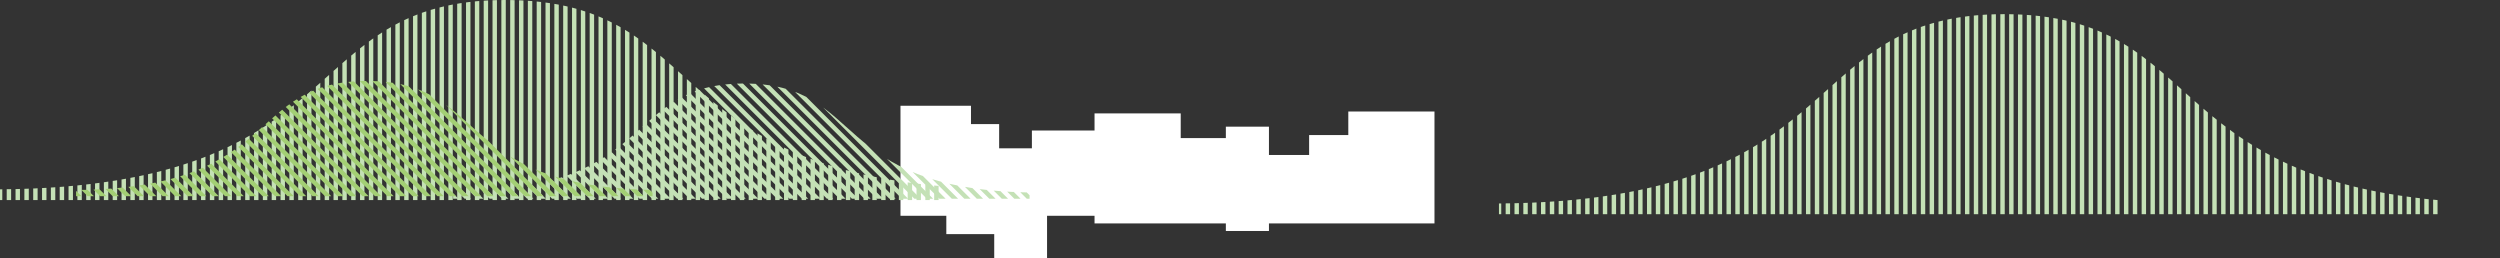 <?xml version="1.0" encoding="UTF-8"?><svg id="b" xmlns="http://www.w3.org/2000/svg" xmlns:xlink="http://www.w3.org/1999/xlink" viewBox="0 0 5301.29 547.81"><rect x="0" y="0" width="5301.29" height="547.81" fill="#333333" stroke="none"/><defs><style>.h{fill:#a3cf74;}.h,.i,.j,.k{stroke-width:0px;}.l{clip-path:url(#g);}.m{clip-path:url(#d);}.i{fill:none;}.n{clip-path:url(#e);}.o{clip-path:url(#f);}.j{fill:#c4e1b6;}.k{fill:#fff;}</style><clipPath id="d"><path class="i" d="M0,401.48v22.78h2122.73v-23.03C1383.18,388.66,1521.24,0,1071.4,0S762.13,395.65,0,401.48Z"/></clipPath><clipPath id="e"><path class="i" d="M3178.56,431.48v22.78h2122.73v-23.03c-739.56-12.57-601.5-401.23-1051.34-401.23s-309.26,395.65-1071.4,401.48Z"/></clipPath><clipPath id="f"><path class="i" d="M960.84,408.31v13.12h1222.36v-13.26c-425.87-7.24-346.37-231.05-605.4-231.05s-178.09,227.83-616.96,231.19Z"/></clipPath><clipPath id="g"><path class="i" d="M161.33,402.89v13.12h1222.36v-13.26c-425.87-7.24-346.37-231.05-605.4-231.05s-178.09,227.83-616.96,231.19Z"/></clipPath></defs><g id="c"><polygon class="k" points="2859.1 236.45 2859.1 286.4 2776.02 286.4 2776.02 328.64 2690.82 328.64 2690.82 268.6 2599.45 268.6 2599.45 292.82 2503.72 292.82 2503.72 240.46 2320.98 240.46 2320.98 276.75 2188.14 276.75 2188.14 314.51 2118.7 314.51 2118.7 263.15 2058.98 263.15 2058.98 224.26 1909.49 224.26 1909.49 457.57 2006.69 457.57 2006.69 496.45 2108.27 496.45 2108.27 547.81 2220.28 547.81 2220.28 457.57 2320.98 457.57 2320.98 473.77 2479.67 473.77 2503.72 473.77 2599.45 473.77 2599.45 489.81 2690.82 489.81 2690.82 473.77 2776.02 473.77 2850.33 473.77 2859.1 473.77 2958.76 473.77 3041.84 473.77 3041.84 236.45 2859.1 236.45"/><g class="m"><rect class="j" x="1980.94" y="-143.35" width="9.37" height="1404.79" transform="translate(3971.24 1118.09) rotate(-180)"/><rect class="j" x="1962.21" y="-143.35" width="9.37" height="1404.79" transform="translate(3933.78 1118.09) rotate(-180)"/><rect class="j" x="1943.48" y="-143.35" width="9.37" height="1404.79" transform="translate(3896.32 1118.09) rotate(-180)"/><rect class="j" x="1924.75" y="-143.35" width="9.37" height="1404.79" transform="translate(3858.86 1118.09) rotate(-180)"/><rect class="j" x="1906.02" y="-143.35" width="9.37" height="1404.79" transform="translate(3821.4 1118.09) rotate(-180)"/><rect class="j" x="1887.29" y="-143.35" width="9.37" height="1404.79" transform="translate(3783.94 1118.09) rotate(-180)"/><rect class="j" x="1868.56" y="-143.35" width="9.37" height="1404.79" transform="translate(3746.48 1118.09) rotate(-180)"/><rect class="j" x="1849.82" y="-143.35" width="9.37" height="1404.79" transform="translate(3709.01 1118.09) rotate(-180)"/><rect class="j" x="1831.09" y="-143.35" width="9.37" height="1404.79" transform="translate(3671.55 1118.09) rotate(-180)"/><rect class="j" x="1812.36" y="-143.35" width="9.37" height="1404.79" transform="translate(3634.09 1118.09) rotate(-180)"/><rect class="j" x="1793.63" y="-143.35" width="9.37" height="1404.79" transform="translate(3596.63 1118.09) rotate(-180)"/><rect class="j" x="1774.9" y="-143.35" width="9.37" height="1404.79" transform="translate(3559.17 1118.09) rotate(-180)"/><rect class="j" x="1756.17" y="-143.35" width="9.37" height="1404.79" transform="translate(3521.71 1118.09) rotate(-180)"/><rect class="j" x="1737.44" y="-143.35" width="9.37" height="1404.79" transform="translate(3484.25 1118.09) rotate(-180)"/><rect class="j" x="1718.71" y="-143.35" width="9.37" height="1404.79" transform="translate(3446.79 1118.09) rotate(-180)"/><rect class="j" x="1699.98" y="-143.35" width="9.37" height="1404.79" transform="translate(3409.32 1118.09) rotate(-180)"/><rect class="j" x="1681.25" y="-143.35" width="9.37" height="1404.79" transform="translate(3371.86 1118.09) rotate(-180)"/><rect class="j" x="1662.52" y="-143.35" width="9.37" height="1404.79" transform="translate(3334.4 1118.09) rotate(-180)"/><rect class="j" x="1643.79" y="-143.35" width="9.37" height="1404.79" transform="translate(3296.94 1118.09) rotate(-180)"/><rect class="j" x="1625.06" y="-143.35" width="9.37" height="1404.79" transform="translate(3259.48 1118.09) rotate(-180)"/><rect class="j" x="1606.33" y="-143.35" width="9.37" height="1404.79" transform="translate(3222.02 1118.09) rotate(-180)"/><rect class="j" x="1587.6" y="-143.35" width="9.37" height="1404.79" transform="translate(3184.56 1118.09) rotate(-180)"/><rect class="j" x="1568.87" y="-143.35" width="9.37" height="1404.79" transform="translate(3147.1 1118.09) rotate(-180)"/><rect class="j" x="1550.14" y="-143.35" width="9.37" height="1404.79" transform="translate(3109.64 1118.09) rotate(-180)"/><rect class="j" x="1531.4" y="-143.35" width="9.37" height="1404.79" transform="translate(3072.17 1118.09) rotate(-180)"/><rect class="j" x="1512.67" y="-143.35" width="9.37" height="1404.79" transform="translate(3034.71 1118.09) rotate(-180)"/><rect class="j" x="1493.94" y="-143.35" width="9.37" height="1404.79" transform="translate(2997.25 1118.09) rotate(-180)"/><rect class="j" x="1475.21" y="-143.35" width="9.37" height="1404.79" transform="translate(2959.79 1118.09) rotate(-180)"/><rect class="j" x="1456.48" y="-143.35" width="9.37" height="1404.79" transform="translate(2922.33 1118.09) rotate(-180)"/><rect class="j" x="1437.75" y="-143.35" width="9.37" height="1404.79" transform="translate(2884.87 1118.09) rotate(-180)"/><rect class="j" x="1419.02" y="-143.35" width="9.37" height="1404.79" transform="translate(2847.41 1118.09) rotate(-180)"/><rect class="j" x="1400.29" y="-143.35" width="9.37" height="1404.79" transform="translate(2809.95 1118.09) rotate(-180)"/><rect class="j" x="1381.56" y="-143.35" width="9.37" height="1404.79" transform="translate(2772.48 1118.09) rotate(-180)"/><rect class="j" x="1362.83" y="-143.35" width="9.37" height="1404.79" transform="translate(2735.02 1118.09) rotate(-180)"/><rect class="j" x="1344.1" y="-143.35" width="9.37" height="1404.79" transform="translate(2697.56 1118.09) rotate(-180)"/><rect class="j" x="1325.37" y="-143.35" width="9.37" height="1404.79" transform="translate(2660.1 1118.09) rotate(-180)"/><rect class="j" x="1306.64" y="-143.35" width="9.37" height="1404.79" transform="translate(2622.64 1118.09) rotate(-180)"/><rect class="j" x="1287.91" y="-143.35" width="9.37" height="1404.79" transform="translate(2585.18 1118.09) rotate(-180)"/><rect class="j" x="1269.18" y="-143.35" width="9.37" height="1404.79" transform="translate(2547.72 1118.09) rotate(-180)"/><rect class="j" x="1250.45" y="-143.35" width="9.37" height="1404.79" transform="translate(2510.26 1118.09) rotate(-180)"/><rect class="j" x="1231.72" y="-143.35" width="9.37" height="1404.79" transform="translate(2472.8 1118.09) rotate(-180)"/><rect class="j" x="1212.98" y="-143.35" width="9.37" height="1404.79" transform="translate(2435.33 1118.09) rotate(-180)"/><rect class="j" x="1194.25" y="-143.35" width="9.37" height="1404.79" transform="translate(2397.87 1118.09) rotate(-180)"/><rect class="j" x="1175.52" y="-143.35" width="9.37" height="1404.79" transform="translate(2360.41 1118.09) rotate(-180)"/><rect class="j" x="1156.79" y="-143.35" width="9.37" height="1404.79" transform="translate(2322.95 1118.09) rotate(-180)"/><rect class="j" x="1138.06" y="-143.35" width="9.37" height="1404.79" transform="translate(2285.49 1118.09) rotate(-180)"/><rect class="j" x="1119.33" y="-143.35" width="9.37" height="1404.79" transform="translate(2248.03 1118.09) rotate(-180)"/><rect class="j" x="1100.6" y="-143.35" width="9.37" height="1404.79" transform="translate(2210.57 1118.09) rotate(-180)"/><rect class="j" x="1081.87" y="-143.35" width="9.37" height="1404.79" transform="translate(2173.11 1118.09) rotate(-180)"/><rect class="j" x="1063.14" y="-143.35" width="9.37" height="1404.79" transform="translate(2135.64 1118.09) rotate(-180)"/><rect class="j" x="1044.41" y="-143.35" width="9.37" height="1404.79" transform="translate(2098.18 1118.09) rotate(-180)"/><rect class="j" x="1025.68" y="-143.35" width="9.37" height="1404.79" transform="translate(2060.72 1118.09) rotate(-180)"/><rect class="j" x="1006.95" y="-143.35" width="9.37" height="1404.79" transform="translate(2023.26 1118.09) rotate(-180)"/><rect class="j" x="988.22" y="-143.35" width="9.37" height="1404.79" transform="translate(1985.8 1118.09) rotate(-180)"/><rect class="j" x="969.49" y="-143.35" width="9.37" height="1404.79" transform="translate(1948.34 1118.09) rotate(-180)"/><rect class="j" x="950.76" y="-143.35" width="9.37" height="1404.79" transform="translate(1910.88 1118.09) rotate(-180)"/><rect class="j" x="932.03" y="-143.35" width="9.37" height="1404.79" transform="translate(1873.42 1118.09) rotate(-180)"/><rect class="j" x="913.29" y="-143.35" width="9.37" height="1404.79" transform="translate(1835.96 1118.09) rotate(-180)"/><rect class="j" x="894.56" y="-143.35" width="9.37" height="1404.79" transform="translate(1798.49 1118.09) rotate(-180)"/><rect class="j" x="875.83" y="-143.35" width="9.37" height="1404.79" transform="translate(1761.03 1118.09) rotate(-180)"/><rect class="j" x="857.1" y="-143.35" width="9.37" height="1404.79" transform="translate(1723.57 1118.09) rotate(-180)"/><rect class="j" x="838.37" y="-143.35" width="9.37" height="1404.79" transform="translate(1686.11 1118.09) rotate(-180)"/><rect class="j" x="819.64" y="-143.35" width="9.37" height="1404.79" transform="translate(1648.65 1118.09) rotate(-180)"/><rect class="j" x="800.91" y="-143.35" width="9.37" height="1404.79" transform="translate(1611.19 1118.09) rotate(-180)"/><rect class="j" x="782.18" y="-143.35" width="9.37" height="1404.79" transform="translate(1573.73 1118.09) rotate(-180)"/><rect class="j" x="763.45" y="-143.35" width="9.37" height="1404.79" transform="translate(1536.27 1118.09) rotate(-180)"/><rect class="j" x="744.72" y="-143.35" width="9.37" height="1404.79" transform="translate(1498.8 1118.09) rotate(-180)"/><rect class="j" x="725.99" y="-143.35" width="9.37" height="1404.79" transform="translate(1461.34 1118.09) rotate(-180)"/><rect class="j" x="707.26" y="-143.35" width="9.37" height="1404.79" transform="translate(1423.88 1118.09) rotate(-180)"/><rect class="j" x="688.53" y="-143.35" width="9.37" height="1404.79" transform="translate(1386.42 1118.09) rotate(-180)"/><rect class="j" x="669.8" y="-143.35" width="9.37" height="1404.79" transform="translate(1348.96 1118.09) rotate(-180)"/><rect class="j" x="651.07" y="-143.35" width="9.37" height="1404.79" transform="translate(1311.5 1118.09) rotate(-180)"/><rect class="j" x="632.34" y="-143.35" width="9.37" height="1404.79" transform="translate(1274.04 1118.09) rotate(-180)"/><rect class="j" x="613.61" y="-143.35" width="9.37" height="1404.79" transform="translate(1236.58 1118.09) rotate(-180)"/><rect class="j" x="594.87" y="-143.35" width="9.37" height="1404.79" transform="translate(1199.12 1118.09) rotate(-180)"/><rect class="j" x="576.14" y="-143.35" width="9.37" height="1404.79" transform="translate(1161.65 1118.09) rotate(-180)"/><rect class="j" x="557.41" y="-143.35" width="9.37" height="1404.79" transform="translate(1124.19 1118.09) rotate(-180)"/><rect class="j" x="538.68" y="-143.35" width="9.37" height="1404.79" transform="translate(1086.73 1118.09) rotate(-180)"/><rect class="j" x="519.95" y="-143.35" width="9.37" height="1404.79" transform="translate(1049.27 1118.09) rotate(-180)"/><rect class="j" x="501.22" y="-143.35" width="9.37" height="1404.79" transform="translate(1011.81 1118.09) rotate(-180)"/><rect class="j" x="482.49" y="-143.35" width="9.37" height="1404.79" transform="translate(974.35 1118.09) rotate(-180)"/><rect class="j" x="463.76" y="-143.35" width="9.37" height="1404.79" transform="translate(936.89 1118.09) rotate(-180)"/><rect class="j" x="445.03" y="-143.35" width="9.37" height="1404.79" transform="translate(899.43 1118.09) rotate(-180)"/><rect class="j" x="426.3" y="-143.35" width="9.37" height="1404.79" transform="translate(861.96 1118.09) rotate(-180)"/><rect class="j" x="407.57" y="-143.35" width="9.37" height="1404.79" transform="translate(824.5 1118.09) rotate(-180)"/><rect class="j" x="388.84" y="-143.35" width="9.37" height="1404.79" transform="translate(787.04 1118.09) rotate(-180)"/><rect class="j" x="370.11" y="-143.35" width="9.37" height="1404.79" transform="translate(749.58 1118.09) rotate(-180)"/><rect class="j" x="351.38" y="-143.35" width="9.37" height="1404.79" transform="translate(712.12 1118.09) rotate(-180)"/><rect class="j" x="332.65" y="-143.35" width="9.37" height="1404.79" transform="translate(674.66 1118.09) rotate(-180)"/><rect class="j" x="313.92" y="-143.35" width="9.37" height="1404.79" transform="translate(637.2 1118.09) rotate(-180)"/><rect class="j" x="295.19" y="-143.35" width="9.37" height="1404.79" transform="translate(599.74 1118.09) rotate(-180)"/><rect class="j" x="276.45" y="-143.35" width="9.37" height="1404.79" transform="translate(562.28 1118.09) rotate(-180)"/><rect class="j" x="257.72" y="-143.35" width="9.37" height="1404.79" transform="translate(524.81 1118.09) rotate(-180)"/><rect class="j" x="238.99" y="-143.35" width="9.37" height="1404.79" transform="translate(487.35 1118.09) rotate(-180)"/><rect class="j" x="220.26" y="-143.35" width="9.37" height="1404.79" transform="translate(449.89 1118.09) rotate(-180)"/><rect class="j" x="201.53" y="-143.35" width="9.37" height="1404.79" transform="translate(412.43 1118.09) rotate(-180)"/><rect class="j" x="182.8" y="-143.35" width="9.37" height="1404.79" transform="translate(374.97 1118.09) rotate(-180)"/><rect class="j" x="164.07" y="-143.35" width="9.37" height="1404.79" transform="translate(337.51 1118.09) rotate(-180)"/><rect class="j" x="145.34" y="-143.35" width="9.37" height="1404.79" transform="translate(300.05 1118.09) rotate(-180)"/><rect class="j" x="126.61" y="-143.35" width="9.37" height="1404.79" transform="translate(262.59 1118.09) rotate(-180)"/><rect class="j" x="107.88" y="-143.35" width="9.37" height="1404.79" transform="translate(225.12 1118.09) rotate(-180)"/><rect class="j" x="89.15" y="-143.35" width="9.37" height="1404.79" transform="translate(187.66 1118.09) rotate(-180)"/><rect class="j" x="70.42" y="-143.35" width="9.37" height="1404.79" transform="translate(150.2 1118.09) rotate(-180)"/><rect class="j" x="51.69" y="-143.35" width="9.37" height="1404.79" transform="translate(112.74 1118.09) rotate(-180)"/><rect class="j" x="32.96" y="-143.35" width="9.37" height="1404.79" transform="translate(75.28 1118.09) rotate(-180)"/><rect class="j" x="14.23" y="-143.35" width="9.37" height="1404.79" transform="translate(37.82 1118.09) rotate(-180)"/><rect class="j" x="-4.5" y="-143.35" width="9.37" height="1404.79" transform="translate(.36 1118.09) rotate(-180)"/></g><g class="n"><rect class="j" x="5159.5" y="-113.35" width="9.37" height="1404.79" transform="translate(10328.37 1178.09) rotate(-180)"/><rect class="j" x="5140.77" y="-113.35" width="9.37" height="1404.79" transform="translate(10290.9 1178.09) rotate(-180)"/><rect class="j" x="5122.04" y="-113.35" width="9.37" height="1404.79" transform="translate(10253.44 1178.09) rotate(-180)"/><rect class="j" x="5103.31" y="-113.35" width="9.37" height="1404.79" transform="translate(10215.98 1178.09) rotate(-180)"/><rect class="j" x="5084.58" y="-113.35" width="9.37" height="1404.79" transform="translate(10178.52 1178.09) rotate(-180)"/><rect class="j" x="5065.85" y="-113.35" width="9.37" height="1404.79" transform="translate(10141.06 1178.09) rotate(-180)"/><rect class="j" x="5047.12" y="-113.35" width="9.37" height="1404.79" transform="translate(10103.6 1178.09) rotate(-180)"/><rect class="j" x="5028.39" y="-113.35" width="9.37" height="1404.79" transform="translate(10066.14 1178.09) rotate(-180)"/><rect class="j" x="5009.66" y="-113.35" width="9.37" height="1404.79" transform="translate(10028.68 1178.09) rotate(-180)"/><rect class="j" x="4990.92" y="-113.35" width="9.37" height="1404.79" transform="translate(9991.21 1178.09) rotate(-180)"/><rect class="j" x="4972.19" y="-113.35" width="9.37" height="1404.79" transform="translate(9953.75 1178.09) rotate(-180)"/><rect class="j" x="4953.46" y="-113.35" width="9.37" height="1404.79" transform="translate(9916.29 1178.09) rotate(-180)"/><rect class="j" x="4934.73" y="-113.35" width="9.37" height="1404.79" transform="translate(9878.83 1178.09) rotate(-180)"/><rect class="j" x="4916" y="-113.35" width="9.37" height="1404.79" transform="translate(9841.37 1178.09) rotate(-180)"/><rect class="j" x="4897.27" y="-113.35" width="9.37" height="1404.79" transform="translate(9803.91 1178.09) rotate(-180)"/><rect class="j" x="4878.54" y="-113.35" width="9.37" height="1404.79" transform="translate(9766.45 1178.09) rotate(-180)"/><rect class="j" x="4859.81" y="-113.35" width="9.37" height="1404.79" transform="translate(9728.99 1178.09) rotate(-180)"/><rect class="j" x="4841.08" y="-113.35" width="9.37" height="1404.79" transform="translate(9691.53 1178.09) rotate(-180)"/><rect class="j" x="4822.35" y="-113.35" width="9.37" height="1404.79" transform="translate(9654.06 1178.09) rotate(-180)"/><rect class="j" x="4803.62" y="-113.35" width="9.37" height="1404.79" transform="translate(9616.6 1178.09) rotate(-180)"/><rect class="j" x="4784.89" y="-113.35" width="9.37" height="1404.79" transform="translate(9579.14 1178.09) rotate(-180)"/><rect class="j" x="4766.16" y="-113.35" width="9.37" height="1404.79" transform="translate(9541.68 1178.09) rotate(-180)"/><rect class="j" x="4747.43" y="-113.35" width="9.37" height="1404.79" transform="translate(9504.22 1178.09) rotate(-180)"/><rect class="j" x="4728.7" y="-113.35" width="9.37" height="1404.79" transform="translate(9466.76 1178.09) rotate(-180)"/><rect class="j" x="4709.97" y="-113.35" width="9.37" height="1404.79" transform="translate(9429.3 1178.09) rotate(-180)"/><rect class="j" x="4691.24" y="-113.35" width="9.37" height="1404.79" transform="translate(9391.84 1178.09) rotate(-180)"/><rect class="j" x="4672.5" y="-113.35" width="9.37" height="1404.79" transform="translate(9354.37 1178.09) rotate(-180)"/><rect class="j" x="4653.77" y="-113.35" width="9.37" height="1404.79" transform="translate(9316.91 1178.09) rotate(-180)"/><rect class="j" x="4635.04" y="-113.35" width="9.37" height="1404.79" transform="translate(9279.45 1178.09) rotate(-180)"/><rect class="j" x="4616.31" y="-113.35" width="9.37" height="1404.79" transform="translate(9241.99 1178.09) rotate(-180)"/><rect class="j" x="4597.58" y="-113.35" width="9.37" height="1404.79" transform="translate(9204.53 1178.09) rotate(-180)"/><rect class="j" x="4578.85" y="-113.35" width="9.37" height="1404.79" transform="translate(9167.07 1178.09) rotate(-180)"/><rect class="j" x="4560.12" y="-113.35" width="9.37" height="1404.79" transform="translate(9129.61 1178.09) rotate(-180)"/><rect class="j" x="4541.39" y="-113.35" width="9.37" height="1404.79" transform="translate(9092.15 1178.09) rotate(-180)"/><rect class="j" x="4522.66" y="-113.35" width="9.37" height="1404.79" transform="translate(9054.69 1178.09) rotate(-180)"/><rect class="j" x="4503.93" y="-113.35" width="9.37" height="1404.79" transform="translate(9017.22 1178.09) rotate(-180)"/><rect class="j" x="4485.2" y="-113.35" width="9.37" height="1404.79" transform="translate(8979.76 1178.09) rotate(-180)"/><rect class="j" x="4466.47" y="-113.35" width="9.37" height="1404.79" transform="translate(8942.3 1178.09) rotate(-180)"/><rect class="j" x="4447.74" y="-113.35" width="9.37" height="1404.79" transform="translate(8904.84 1178.09) rotate(-180)"/><rect class="j" x="4429.01" y="-113.35" width="9.37" height="1404.79" transform="translate(8867.38 1178.09) rotate(-180)"/><rect class="j" x="4410.28" y="-113.35" width="9.37" height="1404.79" transform="translate(8829.92 1178.09) rotate(-180)"/><rect class="j" x="4391.55" y="-113.35" width="9.37" height="1404.79" transform="translate(8792.46 1178.09) rotate(-180)"/><rect class="j" x="4372.82" y="-113.35" width="9.37" height="1404.79" transform="translate(8755 1178.09) rotate(-180)"/><rect class="j" x="4354.08" y="-113.35" width="9.37" height="1404.79" transform="translate(8717.53 1178.09) rotate(-180)"/><rect class="j" x="4335.35" y="-113.35" width="9.37" height="1404.79" transform="translate(8680.07 1178.09) rotate(-180)"/><rect class="j" x="4316.62" y="-113.35" width="9.37" height="1404.79" transform="translate(8642.61 1178.09) rotate(-180)"/><rect class="j" x="4297.89" y="-113.35" width="9.37" height="1404.79" transform="translate(8605.15 1178.09) rotate(-180)"/><rect class="j" x="4279.16" y="-113.35" width="9.37" height="1404.79" transform="translate(8567.69 1178.09) rotate(-180)"/><rect class="j" x="4260.43" y="-113.35" width="9.37" height="1404.79" transform="translate(8530.23 1178.09) rotate(-180)"/><rect class="j" x="4241.7" y="-113.35" width="9.37" height="1404.79" transform="translate(8492.77 1178.09) rotate(-180)"/><rect class="j" x="4222.97" y="-113.35" width="9.37" height="1404.79" transform="translate(8455.31 1178.09) rotate(-180)"/><rect class="j" x="4204.24" y="-113.35" width="9.37" height="1404.79" transform="translate(8417.85 1178.09) rotate(-180)"/><rect class="j" x="4185.51" y="-113.35" width="9.37" height="1404.79" transform="translate(8380.38 1178.09) rotate(-180)"/><rect class="j" x="4166.78" y="-113.35" width="9.37" height="1404.79" transform="translate(8342.92 1178.09) rotate(-180)"/><rect class="j" x="4148.05" y="-113.35" width="9.37" height="1404.79" transform="translate(8305.46 1178.09) rotate(-180)"/><rect class="j" x="4129.32" y="-113.35" width="9.37" height="1404.79" transform="translate(8268 1178.09) rotate(-180)"/><rect class="j" x="4110.59" y="-113.35" width="9.37" height="1404.79" transform="translate(8230.54 1178.09) rotate(-180)"/><rect class="j" x="4091.86" y="-113.35" width="9.37" height="1404.79" transform="translate(8193.08 1178.09) rotate(-180)"/><rect class="j" x="4073.13" y="-113.35" width="9.37" height="1404.79" transform="translate(8155.62 1178.09) rotate(-180)"/><rect class="j" x="4054.4" y="-113.35" width="9.37" height="1404.79" transform="translate(8118.16 1178.09) rotate(-180)"/><rect class="j" x="4035.66" y="-113.35" width="9.37" height="1404.79" transform="translate(8080.69 1178.09) rotate(-180)"/><rect class="j" x="4016.93" y="-113.35" width="9.37" height="1404.79" transform="translate(8043.23 1178.09) rotate(-180)"/><rect class="j" x="3998.2" y="-113.35" width="9.37" height="1404.79" transform="translate(8005.77 1178.09) rotate(-180)"/><rect class="j" x="3979.47" y="-113.35" width="9.37" height="1404.79" transform="translate(7968.31 1178.09) rotate(-180)"/><rect class="j" x="3960.74" y="-113.35" width="9.37" height="1404.79" transform="translate(7930.85 1178.09) rotate(-180)"/><rect class="j" x="3942.01" y="-113.35" width="9.37" height="1404.79" transform="translate(7893.39 1178.09) rotate(-180)"/><rect class="j" x="3923.28" y="-113.35" width="9.37" height="1404.79" transform="translate(7855.93 1178.09) rotate(-180)"/><rect class="j" x="3904.55" y="-113.35" width="9.37" height="1404.79" transform="translate(7818.47 1178.09) rotate(-180)"/><rect class="j" x="3885.82" y="-113.35" width="9.37" height="1404.79" transform="translate(7781 1178.09) rotate(-180)"/><rect class="j" x="3867.09" y="-113.35" width="9.37" height="1404.79" transform="translate(7743.54 1178.09) rotate(-180)"/><rect class="j" x="3848.36" y="-113.35" width="9.37" height="1404.79" transform="translate(7706.08 1178.09) rotate(-180)"/><rect class="j" x="3829.63" y="-113.35" width="9.37" height="1404.79" transform="translate(7668.62 1178.09) rotate(-180)"/><rect class="j" x="3810.9" y="-113.35" width="9.37" height="1404.79" transform="translate(7631.16 1178.09) rotate(-180)"/><rect class="j" x="3792.17" y="-113.35" width="9.37" height="1404.79" transform="translate(7593.7 1178.09) rotate(-180)"/><rect class="j" x="3773.44" y="-113.35" width="9.37" height="1404.79" transform="translate(7556.24 1178.09) rotate(-180)"/><rect class="j" x="3754.71" y="-113.35" width="9.37" height="1404.79" transform="translate(7518.78 1178.09) rotate(-180)"/><rect class="j" x="3735.98" y="-113.35" width="9.37" height="1404.79" transform="translate(7481.32 1178.09) rotate(-180)"/><rect class="j" x="3717.24" y="-113.35" width="9.37" height="1404.79" transform="translate(7443.85 1178.09) rotate(-180)"/><rect class="j" x="3698.51" y="-113.35" width="9.37" height="1404.79" transform="translate(7406.39 1178.09) rotate(-180)"/><rect class="j" x="3679.78" y="-113.35" width="9.37" height="1404.79" transform="translate(7368.93 1178.09) rotate(-180)"/><rect class="j" x="3661.05" y="-113.35" width="9.37" height="1404.79" transform="translate(7331.47 1178.09) rotate(-180)"/><rect class="j" x="3642.32" y="-113.35" width="9.37" height="1404.79" transform="translate(7294.01 1178.09) rotate(-180)"/><rect class="j" x="3623.59" y="-113.35" width="9.37" height="1404.79" transform="translate(7256.55 1178.09) rotate(-180)"/><rect class="j" x="3604.86" y="-113.35" width="9.37" height="1404.79" transform="translate(7219.09 1178.09) rotate(-180)"/><rect class="j" x="3586.13" y="-113.35" width="9.37" height="1404.79" transform="translate(7181.63 1178.09) rotate(-180)"/><rect class="j" x="3567.4" y="-113.35" width="9.37" height="1404.79" transform="translate(7144.16 1178.09) rotate(-180)"/><rect class="j" x="3548.67" y="-113.35" width="9.37" height="1404.79" transform="translate(7106.7 1178.09) rotate(-180)"/><rect class="j" x="3529.94" y="-113.35" width="9.37" height="1404.79" transform="translate(7069.24 1178.09) rotate(-180)"/><rect class="j" x="3511.21" y="-113.35" width="9.37" height="1404.79" transform="translate(7031.78 1178.09) rotate(-180)"/><rect class="j" x="3492.48" y="-113.35" width="9.37" height="1404.79" transform="translate(6994.32 1178.09) rotate(-180)"/><rect class="j" x="3473.75" y="-113.35" width="9.37" height="1404.79" transform="translate(6956.86 1178.09) rotate(-180)"/><rect class="j" x="3455.02" y="-113.35" width="9.37" height="1404.79" transform="translate(6919.4 1178.09) rotate(-180)"/><rect class="j" x="3436.29" y="-113.35" width="9.37" height="1404.79" transform="translate(6881.94 1178.09) rotate(-180)"/><rect class="j" x="3417.56" y="-113.35" width="9.37" height="1404.79" transform="translate(6844.48 1178.09) rotate(-180)"/><rect class="j" x="3398.82" y="-113.35" width="9.37" height="1404.79" transform="translate(6807.01 1178.09) rotate(-180)"/><rect class="j" x="3380.09" y="-113.35" width="9.37" height="1404.79" transform="translate(6769.55 1178.09) rotate(-180)"/><rect class="j" x="3361.36" y="-113.35" width="9.37" height="1404.79" transform="translate(6732.09 1178.09) rotate(-180)"/><rect class="j" x="3342.63" y="-113.35" width="9.37" height="1404.79" transform="translate(6694.63 1178.09) rotate(-180)"/><rect class="j" x="3323.9" y="-113.35" width="9.37" height="1404.79" transform="translate(6657.17 1178.09) rotate(-180)"/><rect class="j" x="3305.17" y="-113.35" width="9.37" height="1404.79" transform="translate(6619.71 1178.09) rotate(-180)"/><rect class="j" x="3286.44" y="-113.35" width="9.37" height="1404.79" transform="translate(6582.25 1178.09) rotate(-180)"/><rect class="j" x="3267.71" y="-113.35" width="9.37" height="1404.79" transform="translate(6544.79 1178.09) rotate(-180)"/><rect class="j" x="3248.98" y="-113.35" width="9.37" height="1404.79" transform="translate(6507.32 1178.09) rotate(-180)"/><rect class="j" x="3230.25" y="-113.35" width="9.37" height="1404.79" transform="translate(6469.86 1178.09) rotate(-180)"/><rect class="j" x="3211.52" y="-113.35" width="9.37" height="1404.79" transform="translate(6432.4 1178.09) rotate(-180)"/><rect class="j" x="3192.79" y="-113.35" width="9.37" height="1404.79" transform="translate(6394.94 1178.09) rotate(-180)"/><rect class="j" x="3174.06" y="-113.35" width="9.37" height="1404.79" transform="translate(6357.48 1178.09) rotate(-180)"/><rect class="j" x="3155.33" y="-113.35" width="9.37" height="1404.79" transform="translate(6320.02 1178.09) rotate(-180)"/><rect class="j" x="3136.6" y="-113.35" width="9.37" height="1404.79" transform="translate(6282.56 1178.09) rotate(-180)"/><rect class="j" x="3117.87" y="-113.35" width="9.37" height="1404.79" transform="translate(6245.1 1178.09) rotate(-180)"/><rect class="j" x="3099.14" y="-113.35" width="9.37" height="1404.79" transform="translate(6207.64 1178.09) rotate(-180)"/><rect class="j" x="3080.4" y="-113.35" width="9.37" height="1404.79" transform="translate(6170.17 1178.09) rotate(-180)"/><rect class="j" x="3061.67" y="-113.35" width="9.37" height="1404.79" transform="translate(6132.71 1178.09) rotate(-180)"/><rect class="j" x="3042.94" y="-113.35" width="9.37" height="1404.79" transform="translate(6095.25 1178.09) rotate(-180)"/><rect class="j" x="3024.21" y="-113.35" width="9.37" height="1404.79" transform="translate(6057.79 1178.09) rotate(-180)"/></g><g class="o"><rect class="j" x="2178.89" y="-811.14" width="9.37" height="1404.79" transform="translate(3650.7 -1729.65) rotate(135)"/><rect class="j" x="2165.65" y="-797.89" width="9.37" height="1404.79" transform="translate(3637.45 -1697.68) rotate(135)"/><rect class="j" x="2152.4" y="-784.65" width="9.37" height="1404.79" transform="translate(3624.21 -1665.7) rotate(135)"/><rect class="j" x="2139.16" y="-771.41" width="9.37" height="1404.79" transform="translate(3610.97 -1633.73) rotate(135)"/><rect class="j" x="2125.91" y="-758.16" width="9.37" height="1404.79" transform="translate(3597.72 -1601.75) rotate(135)"/><rect class="j" x="2112.67" y="-744.92" width="9.37" height="1404.79" transform="translate(3584.48 -1569.78) rotate(135)"/><rect class="j" x="2099.42" y="-731.67" width="9.37" height="1404.79" transform="translate(3571.23 -1537.8) rotate(135)"/><rect class="j" x="2086.18" y="-718.43" width="9.37" height="1404.79" transform="translate(3557.99 -1505.83) rotate(135)"/><rect class="j" x="2072.93" y="-705.18" width="9.37" height="1404.79" transform="translate(3544.74 -1473.85) rotate(135)"/><rect class="j" x="2059.69" y="-691.94" width="9.37" height="1404.79" transform="translate(3531.5 -1441.88) rotate(135)"/><rect class="j" x="2046.44" y="-678.69" width="9.37" height="1404.79" transform="translate(3518.25 -1409.9) rotate(135)"/><rect class="j" x="2033.2" y="-665.45" width="9.37" height="1404.79" transform="translate(3505.01 -1377.93) rotate(135)"/><rect class="j" x="2019.96" y="-652.2" width="9.37" height="1404.79" transform="translate(3491.77 -1345.95) rotate(135)"/><rect class="j" x="2006.71" y="-638.96" width="9.37" height="1404.79" transform="translate(3478.52 -1313.98) rotate(135)"/><rect class="j" x="1993.47" y="-625.72" width="9.37" height="1404.79" transform="translate(3465.28 -1282) rotate(135)"/><rect class="j" x="1980.22" y="-612.47" width="9.37" height="1404.79" transform="translate(3452.03 -1250.03) rotate(135)"/><rect class="j" x="1966.98" y="-599.23" width="9.37" height="1404.79" transform="translate(3438.79 -1218.05) rotate(135)"/><rect class="j" x="1953.73" y="-585.98" width="9.37" height="1404.79" transform="translate(3425.54 -1186.08) rotate(135)"/><rect class="j" x="1940.49" y="-572.74" width="9.37" height="1404.79" transform="translate(3412.3 -1154.1) rotate(135)"/><rect class="j" x="1927.24" y="-559.49" width="9.37" height="1404.79" transform="translate(3399.05 -1122.13) rotate(135)"/><rect class="j" x="1914" y="-546.25" width="9.37" height="1404.79" transform="translate(3385.81 -1090.15) rotate(135)"/><rect class="j" x="1900.75" y="-533" width="9.37" height="1404.79" transform="translate(3372.56 -1058.18) rotate(135)"/><rect class="j" x="1887.51" y="-519.76" width="9.37" height="1404.79" transform="translate(3359.32 -1026.2) rotate(135)"/><rect class="j" x="1874.27" y="-506.52" width="9.37" height="1404.79" transform="translate(3346.08 -994.23) rotate(135)"/><rect class="j" x="1861.02" y="-493.27" width="9.37" height="1404.79" transform="translate(3332.83 -962.25) rotate(135)"/><rect class="j" x="1847.78" y="-480.03" width="9.37" height="1404.79" transform="translate(3319.59 -930.28) rotate(135)"/><rect class="j" x="1834.53" y="-466.78" width="9.37" height="1404.79" transform="translate(3306.34 -898.3) rotate(135)"/><rect class="j" x="1821.29" y="-453.54" width="9.37" height="1404.79" transform="translate(3293.1 -866.33) rotate(135)"/><rect class="j" x="1808.04" y="-440.29" width="9.37" height="1404.79" transform="translate(3279.85 -834.35) rotate(135)"/><rect class="j" x="1794.8" y="-427.05" width="9.37" height="1404.79" transform="translate(3266.61 -802.38) rotate(135)"/><rect class="j" x="1781.55" y="-413.8" width="9.37" height="1404.79" transform="translate(3253.36 -770.4) rotate(135)"/><rect class="j" x="1768.31" y="-400.56" width="9.37" height="1404.79" transform="translate(3240.12 -738.42) rotate(135)"/><rect class="j" x="1755.07" y="-387.31" width="9.37" height="1404.79" transform="translate(3226.87 -706.45) rotate(135)"/><rect class="j" x="1741.82" y="-374.07" width="9.37" height="1404.79" transform="translate(3213.63 -674.47) rotate(135)"/><rect class="j" x="1728.58" y="-360.83" width="9.37" height="1404.79" transform="translate(3200.39 -642.5) rotate(135)"/><rect class="j" x="1715.33" y="-347.58" width="9.37" height="1404.79" transform="translate(3187.14 -610.52) rotate(135)"/><rect class="j" x="1702.09" y="-334.34" width="9.37" height="1404.79" transform="translate(3173.9 -578.55) rotate(135)"/><rect class="j" x="1688.84" y="-321.09" width="9.37" height="1404.79" transform="translate(3160.65 -546.57) rotate(135)"/><rect class="j" x="1675.6" y="-307.85" width="9.37" height="1404.79" transform="translate(3147.41 -514.6) rotate(135)"/><rect class="j" x="1662.35" y="-294.6" width="9.37" height="1404.79" transform="translate(3134.16 -482.62) rotate(135)"/><rect class="j" x="1649.11" y="-281.36" width="9.37" height="1404.79" transform="translate(3120.92 -450.65) rotate(135)"/><rect class="j" x="1635.86" y="-268.11" width="9.37" height="1404.79" transform="translate(3107.67 -418.67) rotate(135)"/><rect class="j" x="1622.62" y="-254.87" width="9.37" height="1404.79" transform="translate(3094.43 -386.7) rotate(135)"/><rect class="j" x="1609.38" y="-241.62" width="9.37" height="1404.79" transform="translate(3081.18 -354.72) rotate(135)"/><rect class="j" x="1596.13" y="-228.38" width="9.37" height="1404.79" transform="translate(3067.94 -322.75) rotate(135)"/><rect class="j" x="1582.89" y="-215.14" width="9.37" height="1404.79" transform="translate(3054.7 -290.77) rotate(135)"/><rect class="j" x="1569.64" y="-201.89" width="9.37" height="1404.79" transform="translate(3041.45 -258.8) rotate(135)"/><rect class="j" x="1556.4" y="-188.65" width="9.37" height="1404.79" transform="translate(3028.21 -226.82) rotate(135)"/><rect class="j" x="1543.15" y="-175.4" width="9.37" height="1404.79" transform="translate(3014.96 -194.85) rotate(135)"/><rect class="j" x="1529.91" y="-162.16" width="9.37" height="1404.79" transform="translate(3001.72 -162.87) rotate(135)"/><rect class="j" x="1516.66" y="-148.91" width="9.37" height="1404.79" transform="translate(2988.47 -130.9) rotate(135)"/><rect class="j" x="1503.42" y="-135.67" width="9.37" height="1404.79" transform="translate(2975.23 -98.92) rotate(135)"/><rect class="j" x="1490.17" y="-122.42" width="9.37" height="1404.79" transform="translate(2961.98 -66.95) rotate(135)"/><rect class="j" x="1476.93" y="-109.18" width="9.37" height="1404.79" transform="translate(2948.74 -34.97) rotate(135)"/><rect class="j" x="1463.69" y="-95.93" width="9.37" height="1404.79" transform="translate(2935.49 -3) rotate(135)"/><rect class="j" x="1450.44" y="-82.69" width="9.37" height="1404.79" transform="translate(2922.25 28.98) rotate(135)"/><rect class="j" x="1437.2" y="-69.45" width="9.37" height="1404.79" transform="translate(2909.01 60.95) rotate(135)"/><rect class="j" x="1423.95" y="-56.2" width="9.37" height="1404.79" transform="translate(2895.76 92.93) rotate(135)"/><rect class="j" x="1410.71" y="-42.96" width="9.37" height="1404.79" transform="translate(2882.52 124.9) rotate(135)"/><rect class="j" x="1397.46" y="-29.71" width="9.37" height="1404.79" transform="translate(2869.27 156.88) rotate(135)"/><rect class="j" x="1384.22" y="-16.47" width="9.37" height="1404.79" transform="translate(2856.03 188.85) rotate(135)"/><rect class="j" x="1370.97" y="-3.22" width="9.37" height="1404.79" transform="translate(2842.78 220.83) rotate(135)"/><rect class="j" x="1357.73" y="10.02" width="9.37" height="1404.79" transform="translate(2829.54 252.8) rotate(135)"/><rect class="j" x="1344.48" y="23.27" width="9.37" height="1404.79" transform="translate(2816.29 284.78) rotate(135)"/><rect class="j" x="1331.24" y="36.51" width="9.37" height="1404.79" transform="translate(2803.05 316.75) rotate(135)"/><rect class="j" x="1318" y="49.76" width="9.37" height="1404.79" transform="translate(2789.81 348.73) rotate(135)"/><rect class="j" x="1304.75" y="63" width="9.37" height="1404.79" transform="translate(2776.56 380.7) rotate(135)"/><rect class="j" x="1291.51" y="76.24" width="9.37" height="1404.79" transform="translate(2763.32 412.68) rotate(135)"/><rect class="j" x="1278.26" y="89.49" width="9.37" height="1404.79" transform="translate(2750.07 444.65) rotate(135)"/><rect class="j" x="1265.02" y="102.73" width="9.37" height="1404.79" transform="translate(2736.83 476.63) rotate(135)"/><rect class="j" x="1251.77" y="115.98" width="9.37" height="1404.79" transform="translate(2723.58 508.6) rotate(135)"/><rect class="j" x="1238.53" y="129.22" width="9.37" height="1404.79" transform="translate(2710.34 540.58) rotate(135)"/><rect class="j" x="1225.28" y="142.47" width="9.37" height="1404.79" transform="translate(2697.09 572.56) rotate(135)"/><rect class="j" x="1212.04" y="155.71" width="9.37" height="1404.79" transform="translate(2683.85 604.53) rotate(135)"/><rect class="j" x="1198.79" y="168.96" width="9.37" height="1404.79" transform="translate(2670.6 636.51) rotate(135)"/><rect class="j" x="1185.55" y="182.2" width="9.37" height="1404.79" transform="translate(2657.36 668.48) rotate(135)"/><rect class="j" x="1172.31" y="195.44" width="9.37" height="1404.79" transform="translate(2644.12 700.46) rotate(135)"/><rect class="j" x="1159.06" y="208.69" width="9.37" height="1404.79" transform="translate(2630.87 732.43) rotate(135)"/><rect class="j" x="1145.82" y="221.93" width="9.37" height="1404.79" transform="translate(2617.63 764.41) rotate(135)"/><rect class="j" x="1132.57" y="235.18" width="9.37" height="1404.79" transform="translate(2604.38 796.38) rotate(135)"/><rect class="j" x="1119.33" y="248.42" width="9.37" height="1404.79" transform="translate(2591.14 828.36) rotate(135)"/><rect class="j" x="1106.08" y="261.67" width="9.37" height="1404.79" transform="translate(2577.89 860.33) rotate(135)"/><rect class="j" x="1092.84" y="274.91" width="9.37" height="1404.79" transform="translate(2564.65 892.31) rotate(135)"/><rect class="j" x="1079.59" y="288.16" width="9.37" height="1404.79" transform="translate(2551.4 924.28) rotate(135)"/><rect class="j" x="1066.35" y="301.4" width="9.37" height="1404.79" transform="translate(2538.16 956.26) rotate(135)"/><rect class="j" x="1053.11" y="314.65" width="9.37" height="1404.79" transform="translate(2524.91 988.23) rotate(135)"/><rect class="j" x="1039.86" y="327.89" width="9.37" height="1404.79" transform="translate(2511.67 1020.21) rotate(135)"/><rect class="j" x="1026.62" y="341.13" width="9.37" height="1404.79" transform="translate(2498.43 1052.18) rotate(135)"/></g><g class="l"><rect class="h" x="1379.38" y="-816.56" width="9.37" height="1404.79" transform="translate(2282.01 -1173.57) rotate(135)"/><rect class="h" x="1366.13" y="-803.32" width="9.37" height="1404.79" transform="translate(2268.77 -1141.59) rotate(135)"/><rect class="h" x="1352.89" y="-790.07" width="9.37" height="1404.79" transform="translate(2255.53 -1109.62) rotate(135)"/><rect class="h" x="1339.64" y="-776.83" width="9.37" height="1404.79" transform="translate(2242.28 -1077.64) rotate(135)"/><rect class="h" x="1326.4" y="-763.58" width="9.37" height="1404.79" transform="translate(2229.04 -1045.67) rotate(135)"/><rect class="h" x="1313.16" y="-750.34" width="9.37" height="1404.79" transform="translate(2215.79 -1013.69) rotate(135)"/><rect class="h" x="1299.91" y="-737.09" width="9.37" height="1404.79" transform="translate(2202.55 -981.72) rotate(135)"/><rect class="h" x="1286.67" y="-723.85" width="9.37" height="1404.79" transform="translate(2189.3 -949.74) rotate(135)"/><rect class="h" x="1273.42" y="-710.6" width="9.37" height="1404.79" transform="translate(2176.06 -917.77) rotate(135)"/><rect class="h" x="1260.18" y="-697.36" width="9.37" height="1404.79" transform="translate(2162.81 -885.79) rotate(135)"/><rect class="h" x="1246.93" y="-684.12" width="9.37" height="1404.79" transform="translate(2149.57 -853.82) rotate(135)"/><rect class="h" x="1233.69" y="-670.87" width="9.37" height="1404.79" transform="translate(2136.32 -821.84) rotate(135)"/><rect class="h" x="1220.44" y="-657.63" width="9.37" height="1404.79" transform="translate(2123.08 -789.87) rotate(135)"/><rect class="h" x="1207.2" y="-644.38" width="9.37" height="1404.79" transform="translate(2109.84 -757.89) rotate(135)"/><rect class="h" x="1193.96" y="-631.14" width="9.37" height="1404.79" transform="translate(2096.59 -725.92) rotate(135)"/><rect class="h" x="1180.71" y="-617.89" width="9.37" height="1404.79" transform="translate(2083.35 -693.94) rotate(135)"/><rect class="h" x="1167.47" y="-604.65" width="9.37" height="1404.79" transform="translate(2070.1 -661.97) rotate(135)"/><rect class="h" x="1154.22" y="-591.4" width="9.37" height="1404.79" transform="translate(2056.86 -629.99) rotate(135)"/><rect class="h" x="1140.98" y="-578.16" width="9.37" height="1404.79" transform="translate(2043.61 -598.02) rotate(135)"/><rect class="h" x="1127.73" y="-564.91" width="9.37" height="1404.79" transform="translate(2030.37 -566.04) rotate(135)"/><rect class="h" x="1114.49" y="-551.67" width="9.37" height="1404.79" transform="translate(2017.12 -534.07) rotate(135)"/><rect class="h" x="1101.24" y="-538.43" width="9.37" height="1404.79" transform="translate(2003.88 -502.09) rotate(135)"/><rect class="h" x="1088" y="-525.18" width="9.37" height="1404.79" transform="translate(1990.63 -470.12) rotate(135)"/><rect class="h" x="1074.75" y="-511.94" width="9.37" height="1404.79" transform="translate(1977.39 -438.14) rotate(135)"/><rect class="h" x="1061.51" y="-498.69" width="9.37" height="1404.79" transform="translate(1964.15 -406.17) rotate(135)"/><rect class="h" x="1048.27" y="-485.45" width="9.37" height="1404.79" transform="translate(1950.9 -374.19) rotate(135)"/><rect class="h" x="1035.02" y="-472.2" width="9.37" height="1404.79" transform="translate(1937.66 -342.22) rotate(135)"/><rect class="h" x="1021.78" y="-458.96" width="9.37" height="1404.79" transform="translate(1924.41 -310.24) rotate(135)"/><rect class="h" x="1008.53" y="-445.71" width="9.37" height="1404.79" transform="translate(1911.17 -278.27) rotate(135)"/><rect class="h" x="995.29" y="-432.47" width="9.37" height="1404.79" transform="translate(1897.92 -246.29) rotate(135)"/><rect class="h" x="982.04" y="-419.23" width="9.37" height="1404.79" transform="translate(1884.68 -214.32) rotate(135)"/><rect class="h" x="968.8" y="-405.98" width="9.37" height="1404.79" transform="translate(1871.43 -182.34) rotate(135)"/><rect class="h" x="955.55" y="-392.74" width="9.37" height="1404.79" transform="translate(1858.19 -150.37) rotate(135)"/><rect class="h" x="942.31" y="-379.49" width="9.37" height="1404.79" transform="translate(1844.94 -118.39) rotate(135)"/><rect class="h" x="929.06" y="-366.25" width="9.37" height="1404.79" transform="translate(1831.7 -86.41) rotate(135)"/><rect class="h" x="915.82" y="-353" width="9.37" height="1404.79" transform="translate(1818.46 -54.44) rotate(135)"/><rect class="h" x="902.58" y="-339.76" width="9.37" height="1404.79" transform="translate(1805.21 -22.46) rotate(135)"/><rect class="h" x="889.33" y="-326.51" width="9.37" height="1404.79" transform="translate(1791.97 9.51) rotate(135)"/><rect class="h" x="876.09" y="-313.27" width="9.37" height="1404.79" transform="translate(1778.72 41.49) rotate(135)"/><rect class="h" x="862.84" y="-300.02" width="9.37" height="1404.79" transform="translate(1765.48 73.46) rotate(135)"/><rect class="h" x="849.6" y="-286.78" width="9.37" height="1404.79" transform="translate(1752.23 105.44) rotate(135)"/><rect class="h" x="836.35" y="-273.54" width="9.37" height="1404.79" transform="translate(1738.99 137.41) rotate(135)"/><rect class="h" x="823.11" y="-260.29" width="9.37" height="1404.79" transform="translate(1725.74 169.39) rotate(135)"/><rect class="h" x="809.86" y="-247.05" width="9.37" height="1404.79" transform="translate(1712.5 201.36) rotate(135)"/><rect class="h" x="796.62" y="-233.8" width="9.37" height="1404.79" transform="translate(1699.25 233.34) rotate(135)"/><rect class="h" x="783.37" y="-220.56" width="9.37" height="1404.79" transform="translate(1686.01 265.31) rotate(135)"/><rect class="h" x="770.13" y="-207.31" width="9.37" height="1404.79" transform="translate(1672.77 297.29) rotate(135)"/><rect class="h" x="756.89" y="-194.07" width="9.37" height="1404.79" transform="translate(1659.52 329.26) rotate(135)"/><rect class="h" x="743.64" y="-180.82" width="9.37" height="1404.79" transform="translate(1646.28 361.24) rotate(135)"/><rect class="h" x="730.4" y="-167.58" width="9.37" height="1404.79" transform="translate(1633.03 393.21) rotate(135)"/><rect class="h" x="717.15" y="-154.33" width="9.37" height="1404.79" transform="translate(1619.79 425.19) rotate(135)"/><rect class="h" x="703.91" y="-141.09" width="9.37" height="1404.79" transform="translate(1606.54 457.16) rotate(135)"/><rect class="h" x="690.66" y="-127.85" width="9.37" height="1404.79" transform="translate(1593.3 489.14) rotate(135)"/><rect class="h" x="677.42" y="-114.6" width="9.37" height="1404.79" transform="translate(1580.05 521.11) rotate(135)"/><rect class="h" x="664.17" y="-101.36" width="9.37" height="1404.79" transform="translate(1566.81 553.09) rotate(135)"/><rect class="h" x="650.93" y="-88.11" width="9.37" height="1404.79" transform="translate(1553.57 585.06) rotate(135)"/><rect class="h" x="637.68" y="-74.87" width="9.37" height="1404.79" transform="translate(1540.32 617.04) rotate(135)"/><rect class="h" x="624.44" y="-61.62" width="9.37" height="1404.79" transform="translate(1527.08 649.01) rotate(135)"/><rect class="h" x="611.2" y="-48.38" width="9.37" height="1404.79" transform="translate(1513.83 680.99) rotate(135)"/><rect class="h" x="597.95" y="-35.13" width="9.37" height="1404.79" transform="translate(1500.59 712.96) rotate(135)"/><rect class="h" x="584.71" y="-21.89" width="9.37" height="1404.79" transform="translate(1487.34 744.94) rotate(135)"/><rect class="h" x="571.46" y="-8.64" width="9.37" height="1404.79" transform="translate(1474.1 776.91) rotate(135)"/><rect class="h" x="558.22" y="4.6" width="9.37" height="1404.79" transform="translate(1460.85 808.89) rotate(135)"/><rect class="h" x="544.97" y="17.84" width="9.37" height="1404.79" transform="translate(1447.61 840.86) rotate(135)"/><rect class="h" x="531.73" y="31.09" width="9.37" height="1404.79" transform="translate(1434.36 872.84) rotate(135)"/><rect class="h" x="518.48" y="44.33" width="9.37" height="1404.79" transform="translate(1421.12 904.81) rotate(135)"/><rect class="h" x="505.24" y="57.58" width="9.37" height="1404.79" transform="translate(1407.88 936.79) rotate(135)"/><rect class="h" x="492" y="70.82" width="9.37" height="1404.79" transform="translate(1394.63 968.76) rotate(135)"/><rect class="h" x="478.75" y="84.07" width="9.37" height="1404.79" transform="translate(1381.39 1000.74) rotate(135)"/><rect class="h" x="465.51" y="97.31" width="9.37" height="1404.79" transform="translate(1368.14 1032.71) rotate(135)"/><rect class="h" x="452.26" y="110.56" width="9.37" height="1404.79" transform="translate(1354.9 1064.69) rotate(135)"/><rect class="h" x="439.02" y="123.8" width="9.37" height="1404.79" transform="translate(1341.65 1096.66) rotate(135)"/><rect class="h" x="425.77" y="137.04" width="9.37" height="1404.79" transform="translate(1328.41 1128.64) rotate(135)"/><rect class="h" x="412.53" y="150.29" width="9.37" height="1404.79" transform="translate(1315.16 1160.61) rotate(135)"/><rect class="h" x="399.28" y="163.53" width="9.37" height="1404.79" transform="translate(1301.92 1192.59) rotate(135)"/><rect class="h" x="386.04" y="176.78" width="9.37" height="1404.79" transform="translate(1288.67 1224.56) rotate(135)"/><rect class="h" x="372.79" y="190.02" width="9.37" height="1404.79" transform="translate(1275.43 1256.54) rotate(135)"/><rect class="h" x="359.55" y="203.27" width="9.37" height="1404.79" transform="translate(1262.19 1288.52) rotate(135)"/><rect class="h" x="346.31" y="216.51" width="9.37" height="1404.79" transform="translate(1248.94 1320.49) rotate(135)"/><rect class="h" x="333.06" y="229.76" width="9.37" height="1404.79" transform="translate(1235.7 1352.47) rotate(135)"/><rect class="h" x="319.82" y="243" width="9.37" height="1404.79" transform="translate(1222.45 1384.44) rotate(135)"/><rect class="h" x="306.57" y="256.25" width="9.37" height="1404.79" transform="translate(1209.21 1416.42) rotate(135)"/><rect class="h" x="293.33" y="269.49" width="9.37" height="1404.79" transform="translate(1195.96 1448.39) rotate(135)"/><rect class="h" x="280.08" y="282.73" width="9.37" height="1404.79" transform="translate(1182.72 1480.37) rotate(135)"/><rect class="h" x="266.84" y="295.98" width="9.37" height="1404.79" transform="translate(1169.47 1512.34) rotate(135)"/><rect class="h" x="253.59" y="309.22" width="9.37" height="1404.79" transform="translate(1156.23 1544.32) rotate(135)"/><rect class="h" x="240.35" y="322.47" width="9.37" height="1404.79" transform="translate(1142.98 1576.29) rotate(135)"/><rect class="h" x="227.1" y="335.71" width="9.37" height="1404.79" transform="translate(1129.74 1608.27) rotate(135)"/></g></g></svg>